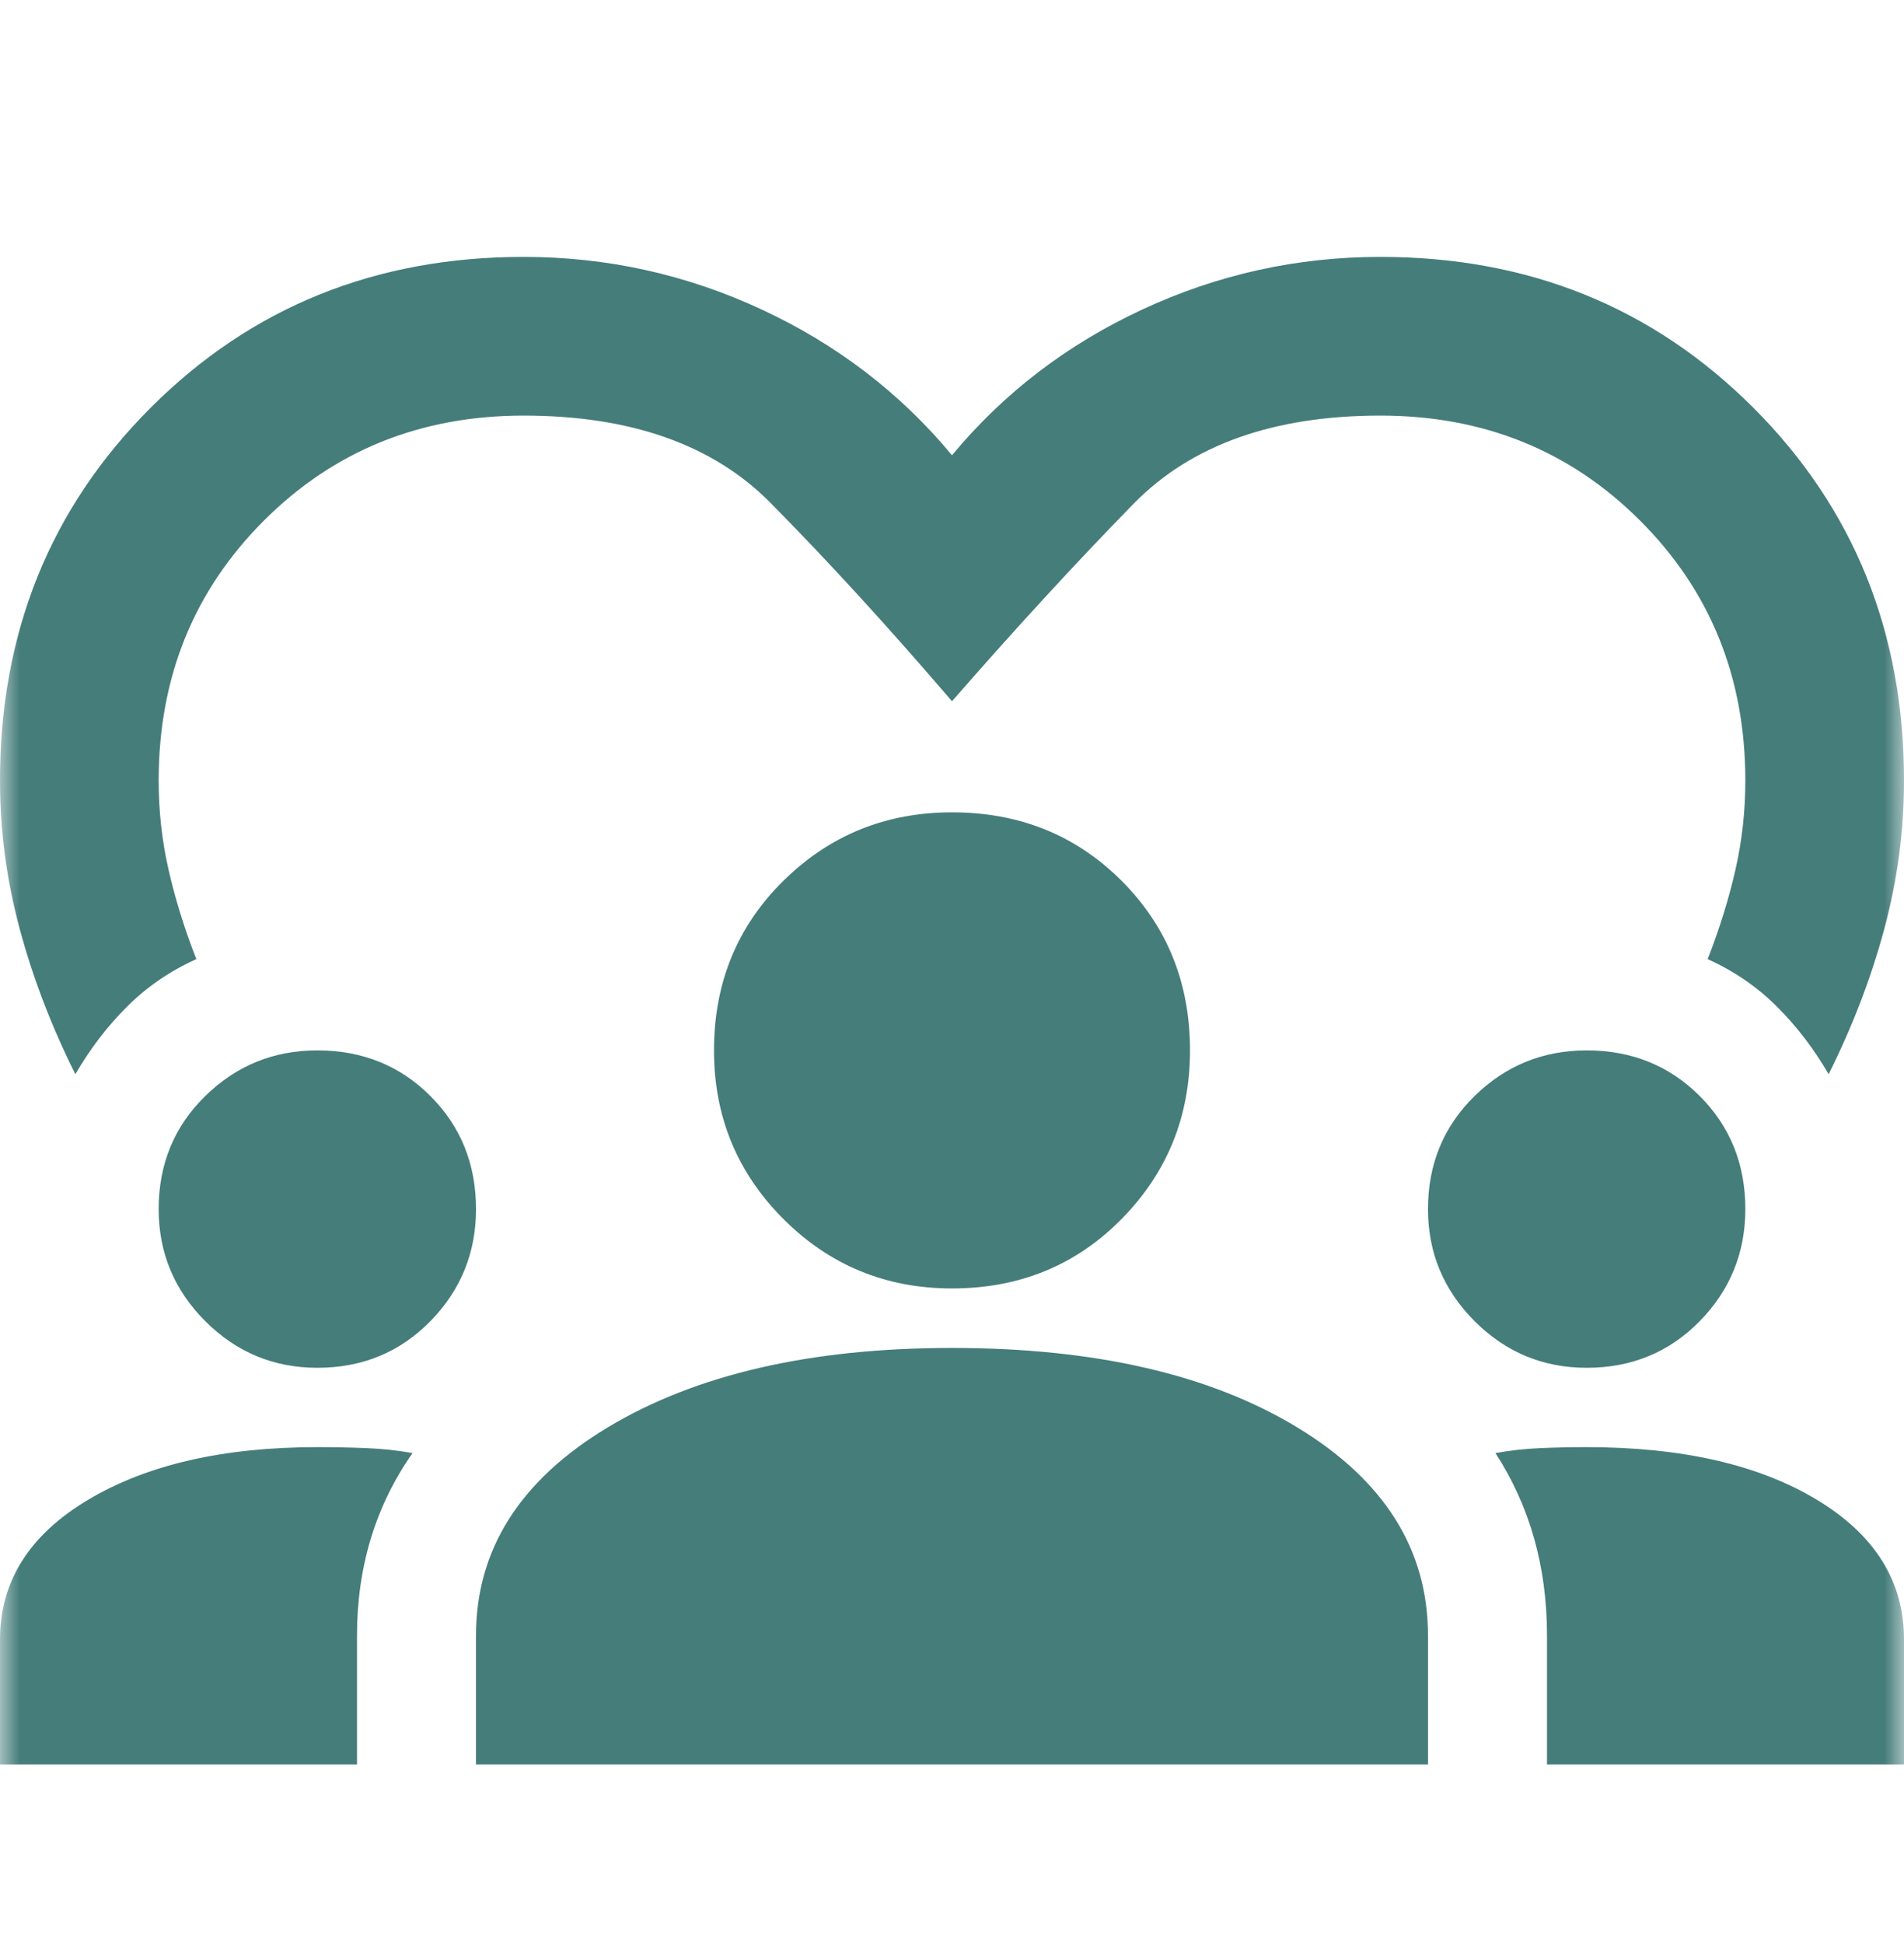 <svg width="48" height="49" viewBox="0 0 48 49" fill="none" xmlns="http://www.w3.org/2000/svg">
<mask id="mask0_994_10851" style="mask-type:alpha" maskUnits="userSpaceOnUse" x="0" y="0" width="48" height="49">
<rect y="0.475" width="48" height="48" fill="#D9D9D9"/>
</mask>
<g mask="url(#mask0_994_10851)">
<path d="M1.9 27.075C1.3 25.875 0.833 24.658 0.5 23.425C0.167 22.192 0 20.942 0 19.675C0 15.941 1.267 12.808 3.8 10.275C6.333 7.742 9.467 6.475 13.2 6.475C15.3 6.475 17.3 6.917 19.2 7.8C21.1 8.683 22.7 9.908 24 11.475C25.3 9.908 26.9 8.683 28.8 7.8C30.7 6.917 32.7 6.475 34.8 6.475C38.533 6.475 41.667 7.742 44.2 10.275C46.733 12.808 48 15.941 48 19.675C48 20.942 47.833 22.192 47.5 23.425C47.167 24.658 46.7 25.875 46.1 27.075C45.733 26.442 45.3 25.875 44.8 25.375C44.3 24.875 43.717 24.475 43.05 24.175C43.35 23.408 43.583 22.658 43.75 21.925C43.917 21.192 44 20.442 44 19.675C44 17.075 43.117 14.892 41.35 13.125C39.583 11.358 37.4 10.475 34.8 10.475C32.1 10.475 30.025 11.216 28.575 12.7C27.125 14.183 25.6 15.841 24 17.675C22.4 15.808 20.875 14.142 19.425 12.675C17.975 11.208 15.9 10.475 13.2 10.475C10.6 10.475 8.417 11.358 6.65 13.125C4.883 14.892 4 17.075 4 19.675C4 20.442 4.083 21.192 4.25 21.925C4.417 22.658 4.65 23.408 4.95 24.175C4.283 24.475 3.7 24.875 3.2 25.375C2.7 25.875 2.267 26.442 1.9 27.075ZM0 44.475V41.325C0 39.858 0.742 38.683 2.225 37.8C3.708 36.916 5.633 36.475 8 36.475C8.433 36.475 8.85 36.483 9.25 36.5C9.65 36.517 10.033 36.558 10.4 36.625C9.933 37.291 9.583 38.008 9.35 38.775C9.117 39.541 9 40.358 9 41.225V44.475H0ZM12 44.475V41.225C12 39.058 13.108 37.308 15.325 35.975C17.542 34.642 20.433 33.975 24 33.975C27.6 33.975 30.5 34.642 32.7 35.975C34.9 37.308 36 39.058 36 41.225V44.475H12ZM39 44.475V41.225C39 40.358 38.892 39.541 38.675 38.775C38.458 38.008 38.133 37.291 37.7 36.625C38.067 36.558 38.442 36.517 38.825 36.5C39.208 36.483 39.6 36.475 40 36.475C42.4 36.475 44.333 36.916 45.8 37.8C47.267 38.683 48 39.858 48 41.325V44.475H39ZM8 34.475C6.9 34.475 5.958 34.083 5.175 33.3C4.392 32.517 4 31.575 4 30.475C4 29.341 4.392 28.392 5.175 27.625C5.958 26.858 6.9 26.475 8 26.475C9.133 26.475 10.083 26.858 10.85 27.625C11.617 28.392 12 29.341 12 30.475C12 31.575 11.617 32.517 10.85 33.3C10.083 34.083 9.133 34.475 8 34.475ZM40 34.475C38.9 34.475 37.958 34.083 37.175 33.3C36.392 32.517 36 31.575 36 30.475C36 29.341 36.392 28.392 37.175 27.625C37.958 26.858 38.9 26.475 40 26.475C41.133 26.475 42.083 26.858 42.85 27.625C43.617 28.392 44 29.341 44 30.475C44 31.575 43.617 32.517 42.85 33.3C42.083 34.083 41.133 34.475 40 34.475ZM24 32.475C22.333 32.475 20.917 31.892 19.75 30.725C18.583 29.558 18 28.142 18 26.475C18 24.775 18.583 23.35 19.75 22.2C20.917 21.05 22.333 20.475 24 20.475C25.7 20.475 27.125 21.05 28.275 22.2C29.425 23.35 30 24.775 30 26.475C30 28.142 29.425 29.558 28.275 30.725C27.125 31.892 25.7 32.475 24 32.475Z" fill="#457D7A"/>
</g>
</svg>
